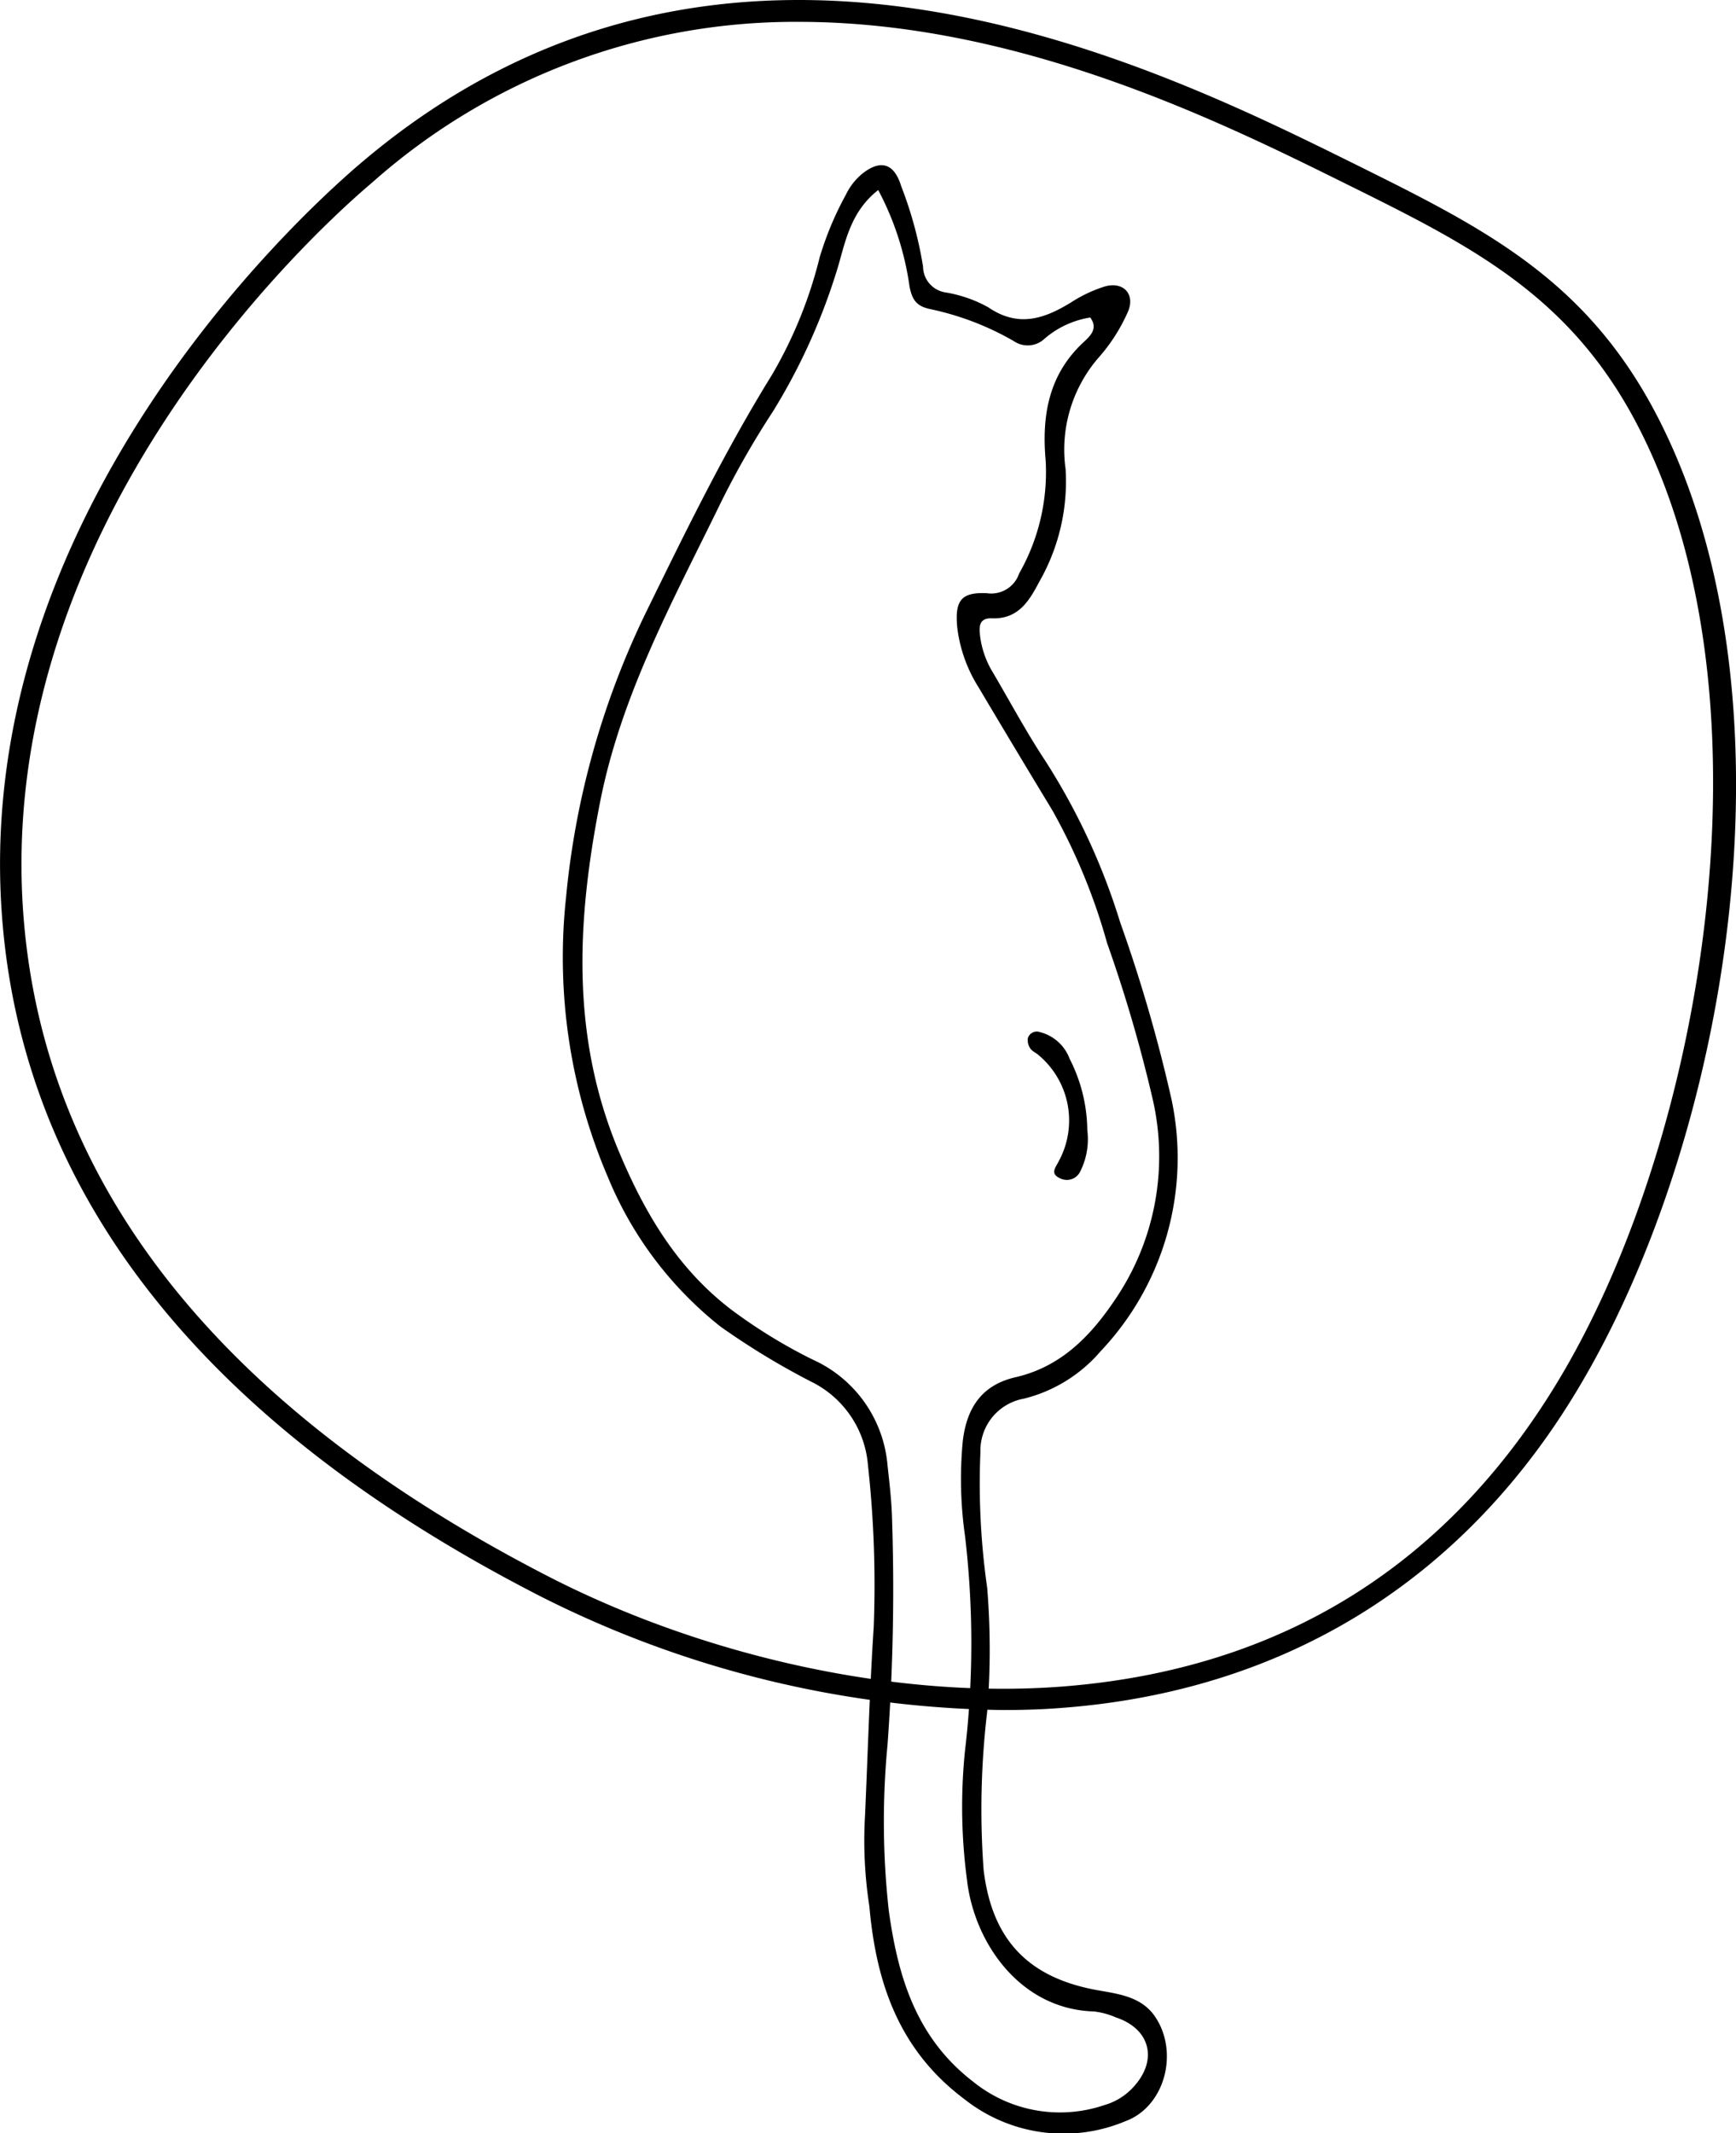 <svg xmlns="http://www.w3.org/2000/svg" viewBox="0 0 108.01 132.69"><g id="Calque_2" data-name="Calque 2"><g id="Calque_1-2" data-name="Calque 1"><path d="M62.4,106.37a65.5,65.5,0,0,1-29-7.19C12.47,88.4,1.27,74.08.1,56.65-1.55,32.07,18.29,13.72,22.28,10.29c22.76-19.53,49.25-6.4,62-.09,8.22,4.08,14.72,7.29,19.16,16.34,8.51,17.3,4.16,43.79-5,59.41-7.12,12.19-18.29,19.2-32.29,20.28C64.94,106.33,63.68,106.37,62.4,106.37ZM49.71,1.36a39.61,39.61,0,0,0-26.56,10h0C19.24,14.66-.17,32.61,1.43,56.56,2.57,73.49,13.53,87.44,34,98c9.9,5.11,21.89,7.69,32.07,6.91,13.75-1.06,24.26-7.66,31.24-19.63,8.75-15,13.12-41.47,4.92-58.14C98,18.49,91.67,15.36,83.67,11.4,76.06,7.63,63.42,1.36,49.71,1.36Z"/><path d="M53.82,112.94c.18-4.06.29-7.9.54-11.73A68,68,0,0,0,54,91.12a6.35,6.35,0,0,0-3.56-5.19,46.61,46.61,0,0,1-5.61-3.41,23,23,0,0,1-7-9.28A34.71,34.71,0,0,1,35.22,55.8a51.56,51.56,0,0,1,5.09-17.95c2.41-4.92,4.81-9.83,7.7-14.5A27.46,27.46,0,0,0,51,16a19.87,19.87,0,0,1,1.63-3.89,3.84,3.84,0,0,1,1-1.29c1.15-.92,2-.68,2.44.76a24.56,24.56,0,0,1,1.36,5,1.64,1.64,0,0,0,1.4,1.61,8.25,8.25,0,0,1,2.65.92c1.87,1.28,3.48.73,5.16-.3a8.53,8.53,0,0,1,2.13-1c1.16-.31,1.89.53,1.39,1.62a10.89,10.89,0,0,1-1.76,2.76,8.74,8.74,0,0,0-2.1,7,12.57,12.57,0,0,1-1.64,7c-.62,1.18-1.31,2.36-3,2.27-.64,0-.75.38-.7.93a5.65,5.65,0,0,0,.81,2.43c1.07,1.82,2.07,3.69,3.23,5.45A40.81,40.81,0,0,1,69.7,57.39a94.78,94.78,0,0,1,3.19,11,17.49,17.49,0,0,1-4.42,15.67A9.19,9.19,0,0,1,63.71,87,3.28,3.28,0,0,0,61,90.33a45.65,45.65,0,0,0,.42,8.43,47.38,47.38,0,0,1,0,7.72,51.45,51.45,0,0,0-.22,9.85c.53,4.35,2.79,6.7,7.1,7.47,1.28.23,2.68.39,3.53,1.59,1.54,2.19.69,5.64-1.82,6.56a9.94,9.94,0,0,1-10-1.37c-4.09-3.06-5.5-7.26-5.92-12A26.62,26.62,0,0,1,53.82,112.94Zm.82-101.12c-1.63,1.28-2,3-2.45,4.6a38,38,0,0,1-4.09,9.16,54.45,54.45,0,0,0-3.26,5.7c-2.92,6-6.19,11.9-7.51,18.64-1.45,7.38-1.81,14.56,1.16,21.67,1.62,3.87,3.66,7.34,7.07,9.92a32.59,32.59,0,0,0,5,3.06,7.94,7.94,0,0,1,4.66,6.58c.12,1.09.25,2.19.28,3.28a132.66,132.66,0,0,1-.28,14.1,50.23,50.23,0,0,0,.08,10.33c.57,4.1,1.7,7.9,5.25,10.63a8.58,8.58,0,0,0,8.17,1.45,3.87,3.87,0,0,0,1.78-1.1c1.56-1.67,1.09-3.63-1.07-4.35a4.86,4.86,0,0,0-1.35-.37c-4.64-.13-7.49-4.32-7.92-8.22a34.3,34.3,0,0,1-.12-8,57,57,0,0,0,0-13.37,25,25,0,0,1-.14-5.87c.24-2.07,1.17-3.52,3.32-4,2.77-.65,4.6-2.51,6.13-4.78a15.84,15.84,0,0,0,2.36-12.54,89.48,89.48,0,0,0-2.83-9.68,37.37,37.37,0,0,0-3.39-8.23q-2.31-3.81-4.59-7.65a9,9,0,0,1-1.34-3.73c-.16-1.67.21-2.23,1.85-2.15a1.83,1.83,0,0,0,2-1.23,12.74,12.74,0,0,0,1.65-7c-.25-2.76.16-5.32,2.31-7.34.4-.38,1-.86.46-1.58A5.72,5.72,0,0,0,65,21.06a1.53,1.53,0,0,1-1.92.16,17.64,17.64,0,0,0-5.24-2c-.79-.18-1.08-.53-1.25-1.39A18.1,18.1,0,0,0,54.64,11.82Z"/><path d="M67.65,70.3a4.48,4.48,0,0,1-.45,2.59.92.92,0,0,1-1.21.42c-.7-.3-.31-.68-.1-1.11a5.3,5.3,0,0,0-1.25-6.55c-.17-.16-.42-.25-.54-.44a.9.9,0,0,1-.15-.63.58.58,0,0,1,.75-.38,2.67,2.67,0,0,1,1.85,1.66A9.94,9.94,0,0,1,67.65,70.3Z"/></g></g></svg>